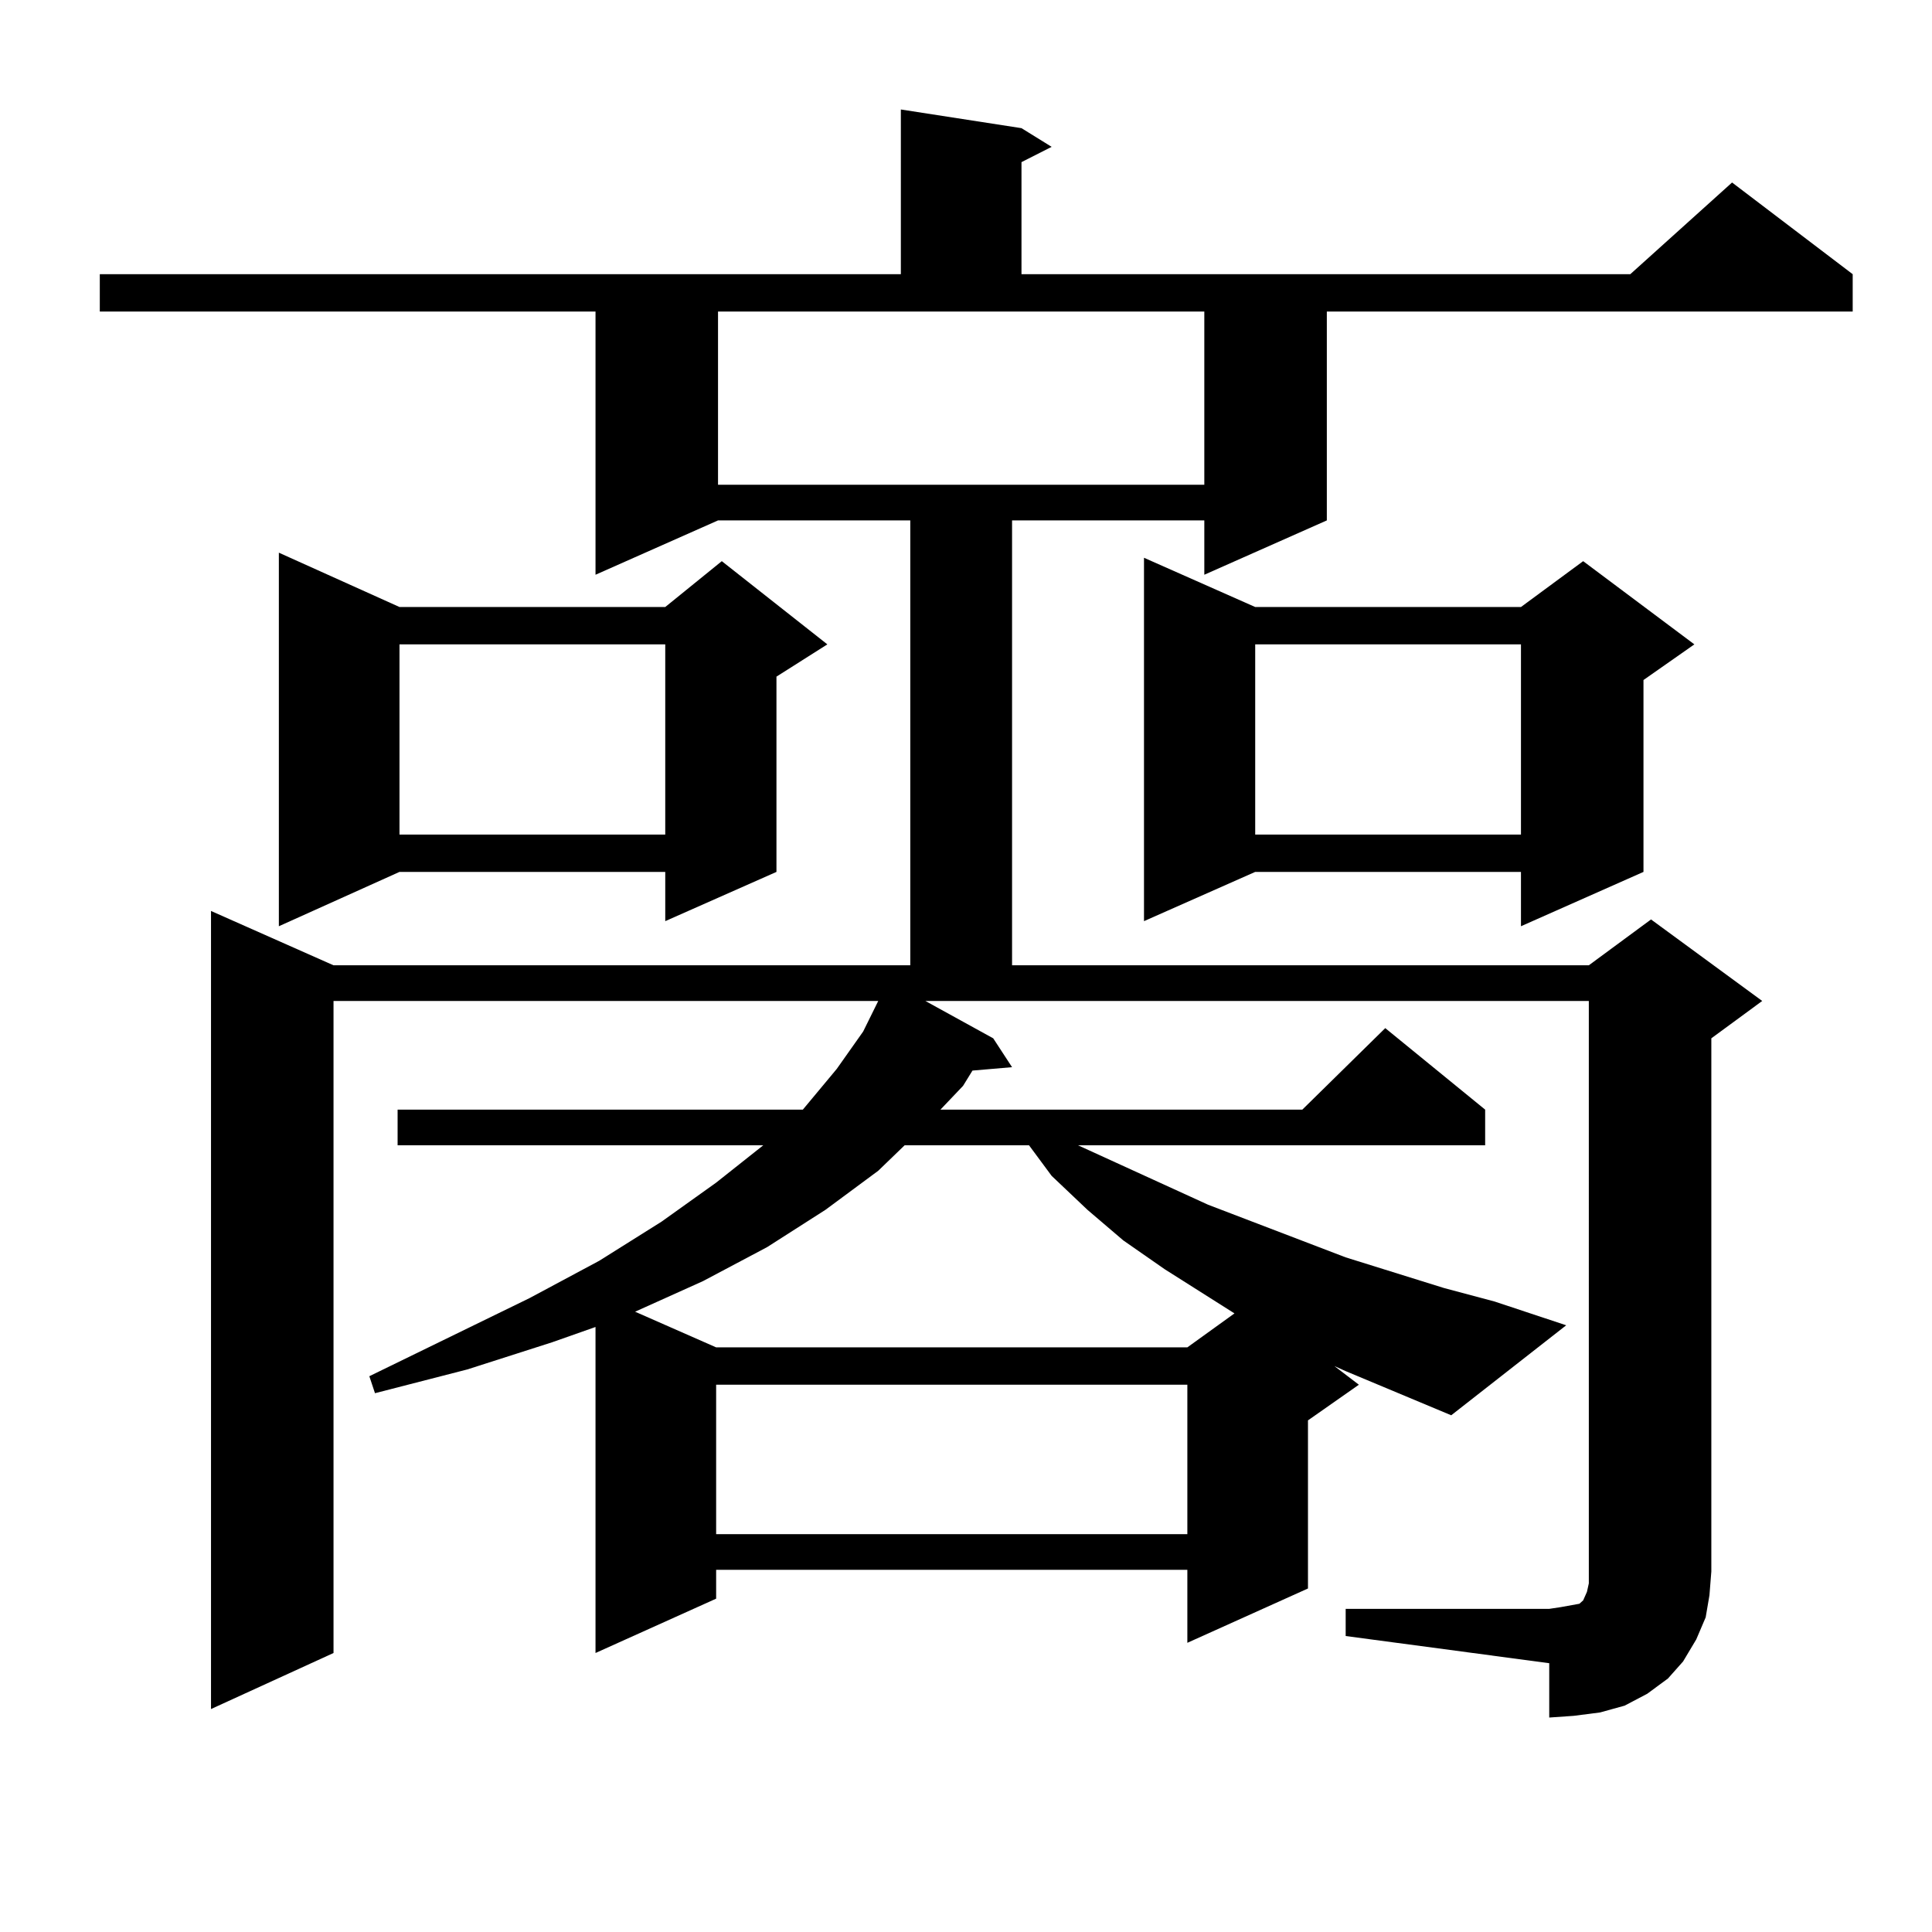 <?xml version="1.0" encoding="utf-8"?>
<!-- Generator: Adobe Illustrator 16.0.0, SVG Export Plug-In . SVG Version: 6.00 Build 0)  -->
<!DOCTYPE svg PUBLIC "-//W3C//DTD SVG 1.1//EN" "http://www.w3.org/Graphics/SVG/1.1/DTD/svg11.dtd">
<svg version="1.1" id="图层_1" xmlns="http://www.w3.org/2000/svg" xmlns:xlink="http://www.w3.org/1999/xlink" x="0px" y="0px"
	 width="1000px" height="1000px" viewBox="0 0 1000 1000" enable-background="new 0 0 1000 1000" xml:space="preserve">
<path d="M696.52,832.742h105.363l5.854-0.879l4.878-0.879l4.878-0.879l1.951-1.758l1.951-4.395l0.976-4.395v-6.152V518.094H478.964
	l35.121,19.336l9.756,14.941l-20.487,1.758l-4.878,7.91l-11.707,12.305h187.313l42.926-42.188l51.706,42.188v18.457H557.986
	l67.315,30.762l71.218,27.246l50.73,15.82l26.341,7.031l37.072,12.305l-59.511,46.582l-54.633-22.852l-5.854-2.637l12.683,9.668
	l-26.341,18.457v87.012L614.57,850.32v-37.793H370.674v14.941l-62.438,28.125v-168.75l-22.438,7.91l-43.901,14.063l-47.804,12.305
	l-2.927-8.789l82.925-40.43l36.097-19.336l32.194-20.215l28.292-20.215l24.39-19.336H205.8v-18.457h209.751l17.561-21.094
	l13.658-19.336l7.805-15.82H172.63v337.5l-63.413,29.004V471.512l63.413,28.125h298.529V269.363h-99.51l-63.413,28.125v-136.23
	H51.657v-19.336h414.624V56.668l62.438,9.668l15.609,9.668l-15.609,7.91v58.008h315.114l52.682-47.461l62.438,47.461v19.336H686.764
	v108.105l-63.413,28.125v-28.125h-99.51v230.273H822.37l32.194-23.73l57.56,42.188l-26.341,19.336v275.977l-0.976,12.305
	l-1.951,11.426l-4.878,11.426l-6.829,11.426l-7.805,8.789l-10.731,7.91l-11.707,6.152l-12.683,3.516l-13.658,1.758l-12.683,0.879
	v-28.125L696.52,846.805V832.742z M206.775,314.188h137.558l29.268-23.73l54.633,43.066l-26.341,16.699v101.074l-57.56,25.488
	v-25.488H206.775l-62.438,28.125V286.063L206.775,314.188z M206.775,333.523v98.438h137.558v-98.438H206.775z M468.232,592.801
	l-13.658,13.184l-27.316,20.215l-30.243,19.336l-33.17,17.578l-35.121,15.82l41.95,18.457H614.57l24.39-17.578l-36.097-22.852
	L581.4,642.02l-18.536-15.82l-18.536-17.578l-11.707-15.82H468.232z M370.674,716.727v77.344H614.57v-77.344H370.674z
	 M371.649,250.906h251.701v-89.648H371.649V250.906z M649.691,314.188h137.558l32.194-23.73l57.56,43.066l-26.341,18.457v99.316
	l-63.413,28.125v-28.125H649.691l-57.56,25.488V288.699L649.691,314.188z M649.691,333.523v98.438h137.558v-98.438H649.691z"/>
</svg>
